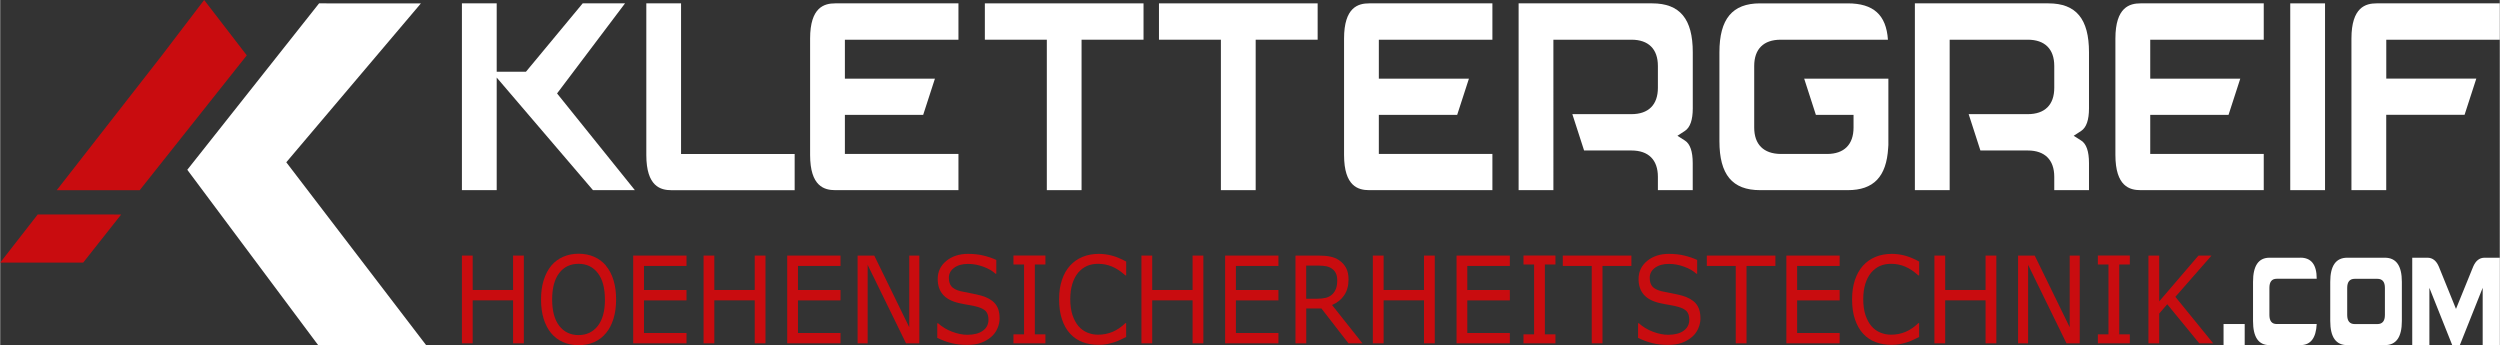 <?xml version="1.0" encoding="UTF-8"?>
<svg id="Ebene_1" data-name="Ebene 1" xmlns="http://www.w3.org/2000/svg" width="181mm" height="24.99mm" viewBox="0 0 513.07 70.85">
    <rect x="0" y="0" width="513.07" height="70.85" fill="#333333" stroke="none"/>
    <g>
        <rect x="456.37" y="66.51" width="4.34" height="4.33" fill="#fff"/>
        <path d="m472.14,52.9h-6.35c-2.24,0-3.37,1.65-3.37,4.95v8.04c0,3.3,1.12,4.95,3.37,4.95h6.35c2.1,0,3.21-1.44,3.35-4.33h-8.21c-1,0-1.5-.63-1.5-1.86v-5.57c0-1.24.5-1.86,1.5-1.86h8.21v-.04c0-2.86-1.12-4.29-3.35-4.29Z" fill="#fff"/>
        <path d="m489.49,52.9h-7.74c-2.32,0-3.48,1.65-3.48,4.95v8.04c0,3.3,1.16,4.95,3.48,4.95h7.74c2.32,0,3.48-1.65,3.48-4.95v-8.04c0-3.3-1.16-4.95-3.48-4.95Zm0,11.76c0,1.24-.52,1.86-1.55,1.86h-4.64c-1.03,0-1.55-.63-1.55-1.86v-5.57c0-1.24.52-1.86,1.55-1.86h4.64c1.03,0,1.55.62,1.55,1.86v5.57Z" fill="#fff"/>
        <path d="m509.94,52.9c-1.04,0-1.82.62-2.34,1.85l-3.52,8.66-3.51-8.66c-.52-1.24-1.3-1.85-2.35-1.85h-3.12v17.94h3.52v-11.76l4.69,11.76h1.56l4.69-11.76v11.76h3.52v-17.94h-3.13Z" fill="#fff"/>
    </g>
    <g>
        <polygon points="119.56 .69 107.91 14.73 101.91 14.73 101.91 .69 94.77 .69 94.77 39.03 101.91 39.03 101.91 15.92 121.67 39.03 130.27 39.03 114.3 19.18 128.25 .69 119.56 .69" fill="#fff"/>
        <g>
            <path d="m132.62.69v31.12c0,6.48,2.94,7.23,5.16,7.23h25.29v-7.43h-23.32V.69h-7.14Z" fill="#fff"/>
            <path d="m171.4.69c-2.22,0-5.16.75-5.16,7.23v23.88c0,6.48,2.94,7.23,5.16,7.23h25.29v-7.43h-23.31v-8.02h16.07l2.41-7.43h-18.48v-8h23.31V.69h-25.29Z" fill="#fff"/>
        </g>
        <polygon points="202.11 .69 202.11 8.15 214.83 8.15 214.83 39.03 221.96 39.03 221.96 8.15 234.68 8.15 234.68 .69 202.11 .69" fill="#fff"/>
        <polygon points="237.85 .69 237.85 8.15 250.56 8.15 250.56 39.03 257.7 39.03 257.7 8.15 270.42 8.15 270.42 .69 237.85 .69" fill="#fff"/>
        <g>
            <path d="m281,.69c-2.22,0-5.16.75-5.16,7.23v23.88c0,6.48,2.94,7.23,5.16,7.23h25.29v-7.43h-23.31v-8.02h16.08l2.41-7.43h-18.49v-8h23.31V.69h-25.29Z" fill="#fff"/>
            <path d="m361.23.69c-5.69,0-8.34,3.2-8.34,10.04v18.26c0,6.85,2.65,10.04,8.34,10.04h18.01c5.3,0,7.94-2.75,8.29-8.67l.04-.6v-13.61h-17.28l2.4,7.43h7.73v2.6c0,3.48-1.93,5.42-5.43,5.42h-9.54c-3.5-.04-5.42-1.96-5.42-5.42v-12.64c0-3.48,1.93-5.39,5.42-5.39h22.03c-.35-5.12-2.99-7.46-8.25-7.46h-18.01Z" fill="#fff"/>
            <path d="m421.61,39.03h7.14v-5.55c0-2.39-.53-3.95-1.59-4.62l-1.55-.99,1.54-1c1.07-.71,1.6-2.26,1.6-4.63v-11.51c0-6.84-2.64-10.04-8.33-10.04h-27.41v38.34h7.14V8.15h16.03c3.5,0,5.44,1.91,5.44,5.39v4.49c0,3.48-1.93,5.4-5.44,5.4h-12.13l2.41,7.46h9.72c3.5,0,5.44,1.92,5.44,5.41v2.73Z" fill="#fff"/>
            <path d="m340.27,39.03h7.14v-5.55c0-2.39-.54-3.95-1.59-4.62l-1.55-.99,1.54-1c1.07-.71,1.61-2.26,1.61-4.63v-11.51c0-6.84-2.64-10.04-8.34-10.04h-27.41v38.34h7.14V8.15h16.02c3.5,0,5.43,1.91,5.43,5.39v4.49c0,3.48-1.93,5.4-5.43,5.4h-12.13l2.41,7.46h9.72c3.5,0,5.43,1.92,5.43,5.41v2.73Z" fill="#fff"/>
            <path d="m439.33.69c-2.21,0-5.16.75-5.16,7.23v23.88c0,6.48,2.95,7.23,5.16,7.23h25.29v-7.43h-23.3v-8.02h16.07l2.41-7.43h-18.48v-8h23.3V.69h-25.29Z" fill="#fff"/>
        </g>
        <rect x="470.06" y=".69" width="7.14" height="38.34" fill="#fff"/>
        <path d="m482.62,39.03h7.14v-15.46h16.08l2.41-7.43h-18.48v-7.99h23.3V.69h-25.29c-2.21,0-5.16.75-5.16,7.23v31.11Z" fill="#fff"/>
    </g>
    <polygon points="24.83 44.03 17.03 53.9 0 53.9 7.7 44.02 24.83 44.03 24.83 44.03" fill="#c90c0f"/>
    <polygon points="40.16 32.63 38.4 34.85 65.26 70.84 87.42 70.84 58.72 33.31 86.35 .7 65.45 .69 40.16 32.63 40.16 32.63" fill="#fff"/>
    <g>
        <path d="m107.48,70.47h-2.21v-8.82h-8.29v8.82h-2.21v-18.01h2.21v7.06h8.29v-7.06h2.21v18.01Z" fill="#c90c0f"/>
        <path d="m124.32,54.53c.68.81,1.2,1.79,1.56,2.96.36,1.17.54,2.5.54,3.98s-.18,2.81-.55,3.99c-.37,1.17-.88,2.15-1.54,2.93-.68.81-1.49,1.43-2.42,1.84-.93.41-2,.62-3.2.62s-2.23-.21-3.18-.63c-.96-.42-1.77-1.03-2.44-1.83-.67-.8-1.18-1.78-1.54-2.94-.36-1.16-.54-2.49-.54-3.98s.18-2.79.54-3.95c.36-1.16.88-2.16,1.56-2.99.66-.79,1.47-1.39,2.44-1.82.97-.42,2.03-.63,3.17-.63s2.26.21,3.21.64c.95.42,1.75,1.03,2.42,1.81Zm-.2,6.94c0-2.34-.48-4.14-1.45-5.41-.97-1.27-2.29-1.91-3.96-1.91s-3.01.63-3.98,1.91c-.96,1.27-1.44,3.07-1.44,5.41s.49,4.17,1.47,5.43c.98,1.25,2.3,1.88,3.95,1.88s2.97-.63,3.95-1.88c.98-1.25,1.47-3.06,1.47-5.43Z" fill="#c90c0f"/>
        <path d="m140.87,70.47h-10.94v-18.01h10.94v2.13h-8.73v4.94h8.73v2.13h-8.73v6.69h8.73v2.13Z" fill="#c90c0f"/>
        <path d="m157.08,70.47h-2.21v-8.82h-8.29v8.82h-2.21v-18.01h2.21v7.06h8.29v-7.06h2.21v18.01Z" fill="#c90c0f"/>
        <path d="m172.48,70.47h-10.94v-18.01h10.94v2.13h-8.73v4.94h8.73v2.13h-8.73v6.69h8.73v2.13Z" fill="#c90c0f"/>
        <path d="m188.66,70.47h-2.73l-7.88-16.11v16.11h-2.06v-18.01h3.42l7.18,14.71v-14.71h2.07v18.01Z" fill="#c90c0f"/>
        <path d="m205.14,65.33c0,.7-.15,1.4-.45,2.08-.3.69-.72,1.27-1.27,1.74-.59.52-1.29.92-2.08,1.21-.79.29-1.74.43-2.86.43-1.2,0-2.27-.12-3.23-.36-.95-.24-1.93-.6-2.91-1.08v-3h.16c.84.76,1.81,1.34,2.91,1.75,1.1.41,2.13.62,3.1.62,1.37,0,2.43-.28,3.2-.84.76-.55,1.14-1.3,1.14-2.22,0-.8-.18-1.39-.54-1.77-.36-.38-.91-.67-1.64-.88-.56-.16-1.16-.3-1.82-.4-.65-.1-1.34-.24-2.07-.4-1.47-.34-2.56-.92-3.28-1.74-.71-.82-1.07-1.88-1.07-3.2,0-1.51.59-2.74,1.76-3.71,1.18-.96,2.67-1.45,4.47-1.45,1.17,0,2.24.12,3.21.36.97.24,1.84.54,2.59.89v2.83h-.16c-.63-.58-1.46-1.06-2.49-1.44-1.03-.38-2.08-.58-3.16-.58-1.18,0-2.13.27-2.85.8-.72.53-1.08,1.22-1.08,2.06,0,.75.18,1.34.54,1.77.36.43.98.75,1.88.98.47.11,1.15.25,2.03.41.88.16,1.62.33,2.23.5,1.24.36,2.17.89,2.79,1.61.63.72.94,1.72.94,3.01Z" fill="#c90c0f"/>
        <path d="m214.54,70.47h-6.56v-1.84h2.18v-14.34h-2.18v-1.84h6.56v1.84h-2.17v14.34h2.17v1.84Z" fill="#c90c0f"/>
        <path d="m231.13,69.16c-.41.2-.78.38-1.11.54-.33.17-.77.35-1.3.53-.45.15-.95.28-1.48.39-.53.11-1.12.16-1.76.16-1.21,0-2.3-.18-3.29-.55-.99-.37-1.84-.94-2.57-1.73-.72-.77-1.27-1.74-1.67-2.92-.4-1.18-.6-2.55-.6-4.12s.19-2.81.58-3.98c.38-1.17.94-2.16,1.67-2.96.71-.78,1.56-1.38,2.56-1.79,1-.41,2.11-.62,3.33-.62.89,0,1.78.12,2.67.35.89.23,1.88.64,2.96,1.23v2.84h-.17c-.92-.83-1.82-1.43-2.72-1.81-.9-.38-1.86-.57-2.89-.57-.84,0-1.6.15-2.27.44-.67.3-1.27.75-1.8,1.37-.51.6-.91,1.37-1.2,2.29-.29.92-.43,1.99-.43,3.2s.16,2.35.47,3.27c.32.91.72,1.65,1.22,2.23.52.6,1.13,1.04,1.82,1.32.69.29,1.43.43,2.2.43,1.06,0,2.06-.2,2.99-.59.93-.4,1.8-.99,2.61-1.78h.16v2.81Z" fill="#c90c0f"/>
        <path d="m246.96,70.47h-2.21v-8.82h-8.29v8.82h-2.21v-18.01h2.21v7.06h8.29v-7.06h2.21v18.01Z" fill="#c90c0f"/>
        <path d="m262.37,70.47h-10.94v-18.01h10.94v2.13h-8.73v4.94h8.73v2.13h-8.73v6.69h8.73v2.13Z" fill="#c90c0f"/>
        <path d="m279.61,70.47h-2.87l-5.55-7.16h-3.11v7.16h-2.21v-18.01h4.65c1,0,1.84.07,2.51.21.67.14,1.27.39,1.81.76.6.41,1.07.93,1.41,1.55.34.63.51,1.42.51,2.38,0,1.3-.3,2.39-.9,3.26-.6.88-1.43,1.54-2.49,1.98l6.25,7.88Zm-5.17-12.94c0-.52-.08-.98-.25-1.37-.17-.4-.45-.74-.83-1.01-.32-.23-.7-.4-1.14-.49-.44-.09-.96-.14-1.55-.14h-2.6v6.8h2.23c.7,0,1.31-.07,1.83-.2.52-.13.96-.38,1.33-.74.34-.34.58-.73.74-1.17.16-.44.24-1,.24-1.67Z" fill="#c90c0f"/>
        <path d="m294.46,70.47h-2.21v-8.82h-8.29v8.82h-2.21v-18.01h2.21v7.06h8.29v-7.06h2.21v18.01Z" fill="#c90c0f"/>
        <path d="m309.87,70.47h-10.94v-18.01h10.94v2.13h-8.73v4.94h8.73v2.13h-8.73v6.69h8.73v2.13Z" fill="#c90c0f"/>
        <path d="m319.23,70.47h-6.56v-1.84h2.18v-14.34h-2.18v-1.84h6.56v1.84h-2.17v14.34h2.17v1.84Z" fill="#c90c0f"/>
        <path d="m334.83,54.59h-5.94v15.88h-2.21v-15.88h-5.94v-2.13h14.08v2.13Z" fill="#c90c0f"/>
        <path d="m349,65.33c0,.7-.15,1.4-.45,2.08-.3.69-.72,1.27-1.27,1.74-.6.52-1.29.92-2.08,1.21-.79.29-1.75.43-2.86.43-1.2,0-2.27-.12-3.23-.36-.96-.24-1.93-.6-2.92-1.08v-3h.16c.84.76,1.81,1.34,2.91,1.75,1.1.41,2.13.62,3.1.62,1.37,0,2.43-.28,3.2-.84.76-.55,1.14-1.3,1.14-2.22,0-.8-.18-1.39-.54-1.77-.36-.38-.91-.67-1.65-.88-.56-.16-1.16-.3-1.81-.4-.65-.1-1.34-.24-2.07-.4-1.47-.34-2.57-.92-3.27-1.74-.71-.82-1.07-1.88-1.07-3.2,0-1.51.59-2.74,1.76-3.71,1.17-.96,2.67-1.45,4.47-1.45,1.17,0,2.24.12,3.21.36.98.24,1.84.54,2.59.89v2.83h-.16c-.63-.58-1.46-1.06-2.49-1.44-1.03-.38-2.08-.58-3.16-.58-1.18,0-2.13.27-2.85.8-.72.53-1.08,1.22-1.08,2.06,0,.75.18,1.34.54,1.77.36.43.99.75,1.88.98.48.11,1.15.25,2.03.41.88.16,1.62.33,2.23.5,1.23.36,2.16.89,2.79,1.61.62.72.94,1.72.94,3.01Z" fill="#c90c0f"/>
        <path d="m364.39,54.59h-5.94v15.88h-2.21v-15.88h-5.94v-2.13h14.08v2.13Z" fill="#c90c0f"/>
        <path d="m377.57,70.47h-10.94v-18.01h10.94v2.13h-8.73v4.94h8.73v2.13h-8.73v6.69h8.73v2.13Z" fill="#c90c0f"/>
        <path d="m393.9,69.16c-.41.2-.78.38-1.11.54-.33.17-.76.35-1.3.53-.45.15-.95.28-1.48.39-.53.11-1.12.16-1.76.16-1.21,0-2.3-.18-3.29-.55-.99-.37-1.84-.94-2.57-1.73-.71-.77-1.27-1.74-1.67-2.92-.4-1.18-.6-2.55-.6-4.12s.2-2.81.58-3.98c.39-1.17.95-2.16,1.67-2.96.71-.78,1.56-1.38,2.56-1.79,1-.41,2.11-.62,3.33-.62.89,0,1.78.12,2.67.35.89.23,1.88.64,2.96,1.23v2.84h-.17c-.91-.83-1.82-1.43-2.72-1.81-.9-.38-1.86-.57-2.89-.57-.84,0-1.6.15-2.27.44-.67.3-1.27.75-1.8,1.37-.51.6-.91,1.37-1.2,2.29-.29.92-.43,1.99-.43,3.2s.16,2.35.47,3.27c.32.91.72,1.65,1.22,2.23.52.6,1.13,1.04,1.82,1.32.7.29,1.43.43,2.2.43,1.06,0,2.06-.2,2.99-.59.93-.4,1.8-.99,2.61-1.78h.16v2.81Z" fill="#c90c0f"/>
        <path d="m409.73,70.47h-2.21v-8.82h-8.29v8.82h-2.21v-18.01h2.21v7.06h8.29v-7.06h2.21v18.01Z" fill="#c90c0f"/>
        <path d="m426.86,70.47h-2.73l-7.88-16.11v16.11h-2.06v-18.01h3.42l7.18,14.71v-14.71h2.06v18.01Z" fill="#c90c0f"/>
        <path d="m437.13,70.47h-6.56v-1.84h2.18v-14.34h-2.18v-1.84h6.56v1.84h-2.17v14.34h2.17v1.84Z" fill="#c90c0f"/>
        <path d="m454.25,70.47h-2.87l-6.57-8.02-1.65,1.91v6.11h-2.21v-18.01h2.21v9.4l8.06-9.4h2.68l-7.42,8.47,7.76,9.54Z" fill="#c90c0f"/>
    </g>
    <polygon points="41.86 0 33.11 11.47 11.6 39.04 28.63 39.04 50.61 11.36 41.86 0" fill="#c90c0f"/>
</svg>